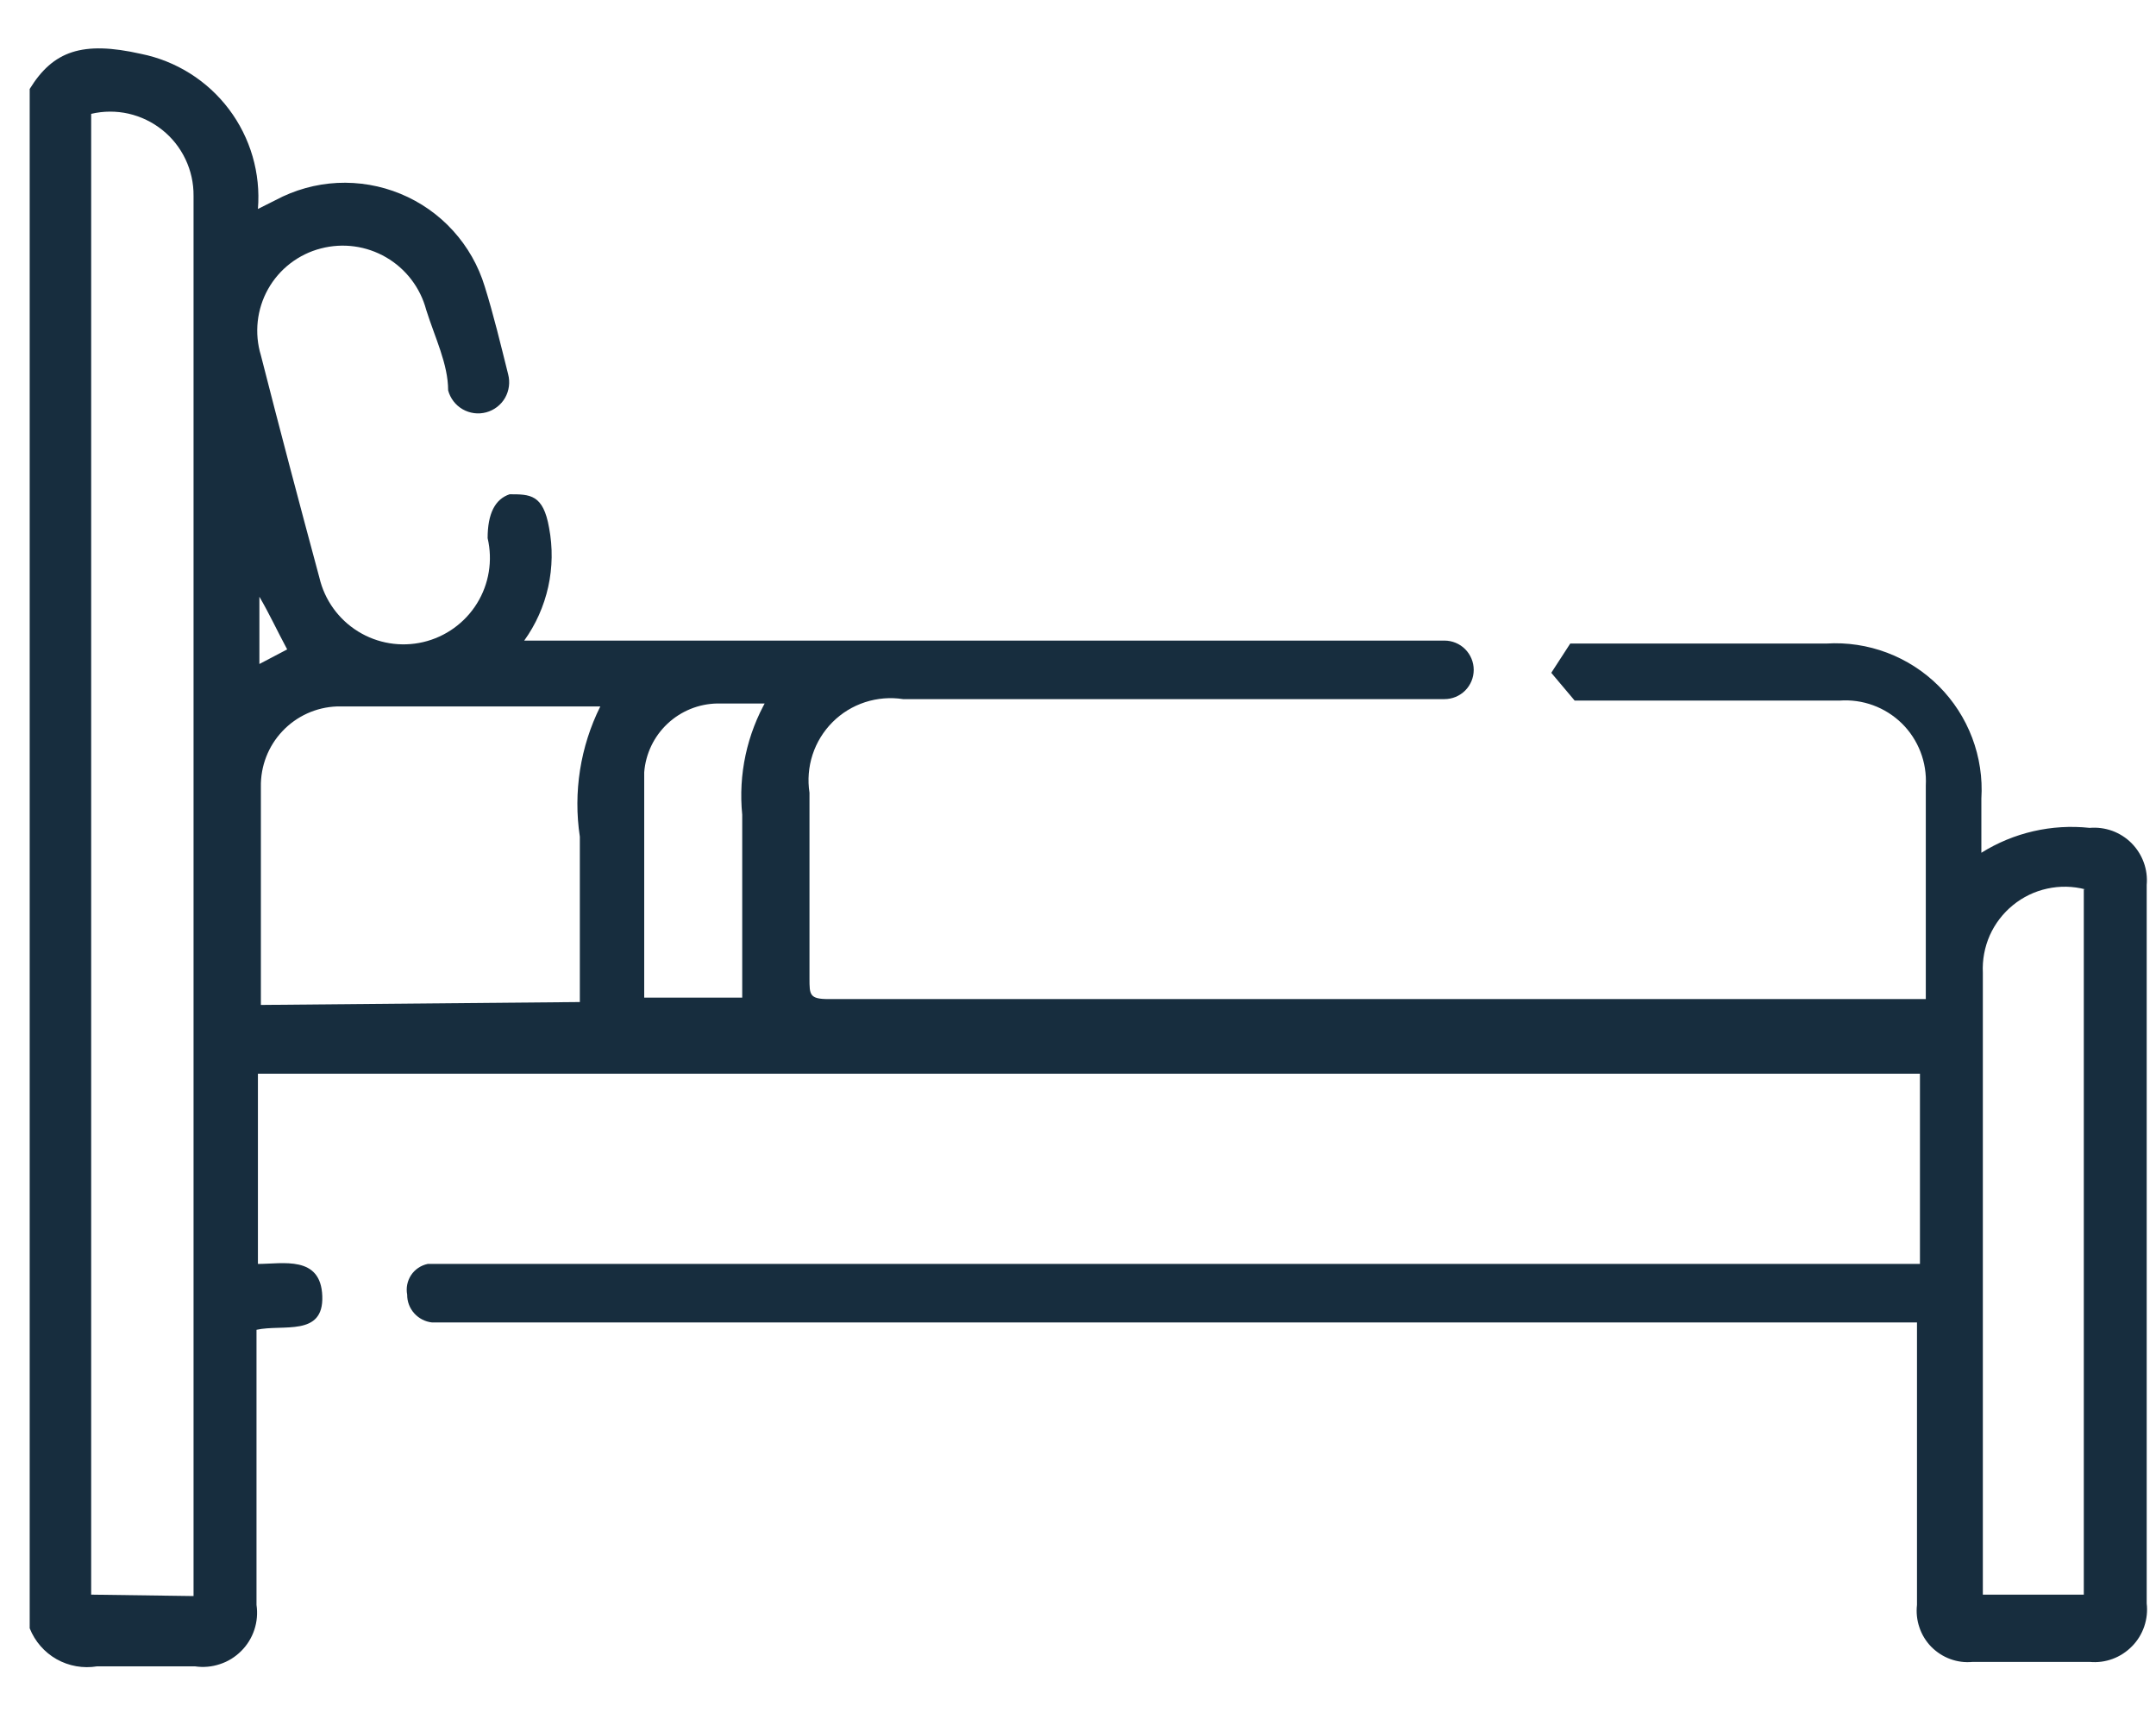 <svg xmlns="http://www.w3.org/2000/svg" width="35" height="28" viewBox="0 0 35 28" fill="none">
  <path d="M0.482 1.444C0.862 0.827 1.337 0.66 2.287 0.874C2.857 0.988 3.366 1.308 3.716 1.772C4.066 2.236 4.234 2.812 4.187 3.392L4.472 3.249C4.782 3.083 5.125 2.987 5.476 2.969C5.827 2.952 6.177 3.012 6.502 3.146C6.827 3.28 7.118 3.484 7.355 3.745C7.591 4.005 7.767 4.314 7.869 4.65C8.011 5.102 8.13 5.6 8.249 6.075C8.283 6.205 8.265 6.342 8.199 6.458C8.132 6.574 8.022 6.658 7.893 6.693C7.829 6.71 7.762 6.715 7.696 6.706C7.631 6.697 7.567 6.676 7.51 6.643C7.394 6.576 7.31 6.466 7.275 6.337C7.275 5.909 7.061 5.482 6.919 5.03C6.824 4.672 6.591 4.365 6.27 4.178C5.949 3.991 5.568 3.939 5.209 4.033C5.029 4.079 4.86 4.162 4.713 4.275C4.566 4.388 4.443 4.53 4.352 4.692C4.261 4.854 4.204 5.033 4.184 5.217C4.164 5.402 4.181 5.589 4.235 5.767C4.544 6.978 4.852 8.142 5.185 9.377C5.27 9.739 5.495 10.053 5.812 10.249C6.128 10.445 6.509 10.507 6.871 10.422C7.233 10.337 7.547 10.111 7.743 9.795C7.939 9.479 8.001 9.098 7.916 8.735C7.916 8.34 8.035 8.102 8.273 8.023C8.605 8.023 8.819 8.023 8.914 8.569C8.974 8.886 8.969 9.211 8.9 9.525C8.83 9.84 8.698 10.137 8.51 10.398H23.021H23.449C23.575 10.398 23.696 10.448 23.785 10.537C23.874 10.627 23.924 10.747 23.924 10.873C23.924 10.999 23.874 11.12 23.785 11.209C23.696 11.298 23.575 11.348 23.449 11.348H14.661C14.454 11.316 14.243 11.333 14.043 11.398C13.844 11.463 13.663 11.573 13.515 11.722C13.367 11.87 13.256 12.051 13.191 12.25C13.126 12.45 13.109 12.661 13.141 12.868V15.884C13.141 16.146 13.141 16.217 13.45 16.217H31.263V12.749C31.273 12.564 31.244 12.378 31.177 12.204C31.11 12.031 31.007 11.873 30.875 11.743C30.742 11.613 30.583 11.512 30.408 11.448C30.233 11.384 30.047 11.358 29.862 11.372H25.563L25.183 10.921L25.491 10.446H25.872H29.648C29.984 10.425 30.32 10.476 30.635 10.595C30.95 10.714 31.236 10.899 31.474 11.137C31.712 11.375 31.897 11.661 32.016 11.976C32.135 12.291 32.186 12.627 32.165 12.963V13.842C32.689 13.514 33.308 13.372 33.923 13.438C34.047 13.427 34.172 13.444 34.29 13.486C34.407 13.529 34.514 13.597 34.602 13.685C34.69 13.774 34.758 13.88 34.801 13.998C34.844 14.115 34.86 14.24 34.849 14.364V26.026C34.864 26.152 34.85 26.28 34.809 26.401C34.768 26.521 34.701 26.631 34.612 26.721C34.523 26.812 34.415 26.883 34.296 26.927C34.177 26.971 34.05 26.988 33.923 26.976H32.023C31.899 26.988 31.775 26.972 31.659 26.929C31.542 26.886 31.437 26.817 31.35 26.729C31.264 26.64 31.198 26.533 31.159 26.415C31.119 26.298 31.106 26.173 31.12 26.05C31.12 24.649 31.12 23.271 31.12 21.894V21.466H7.014C6.902 21.454 6.8 21.401 6.725 21.318C6.65 21.235 6.609 21.127 6.61 21.015C6.589 20.905 6.612 20.791 6.674 20.697C6.736 20.604 6.833 20.539 6.943 20.516H7.418H31.168V17.428H4.187V20.516C4.591 20.516 5.209 20.373 5.232 21.039C5.256 21.704 4.591 21.49 4.164 21.585V26.05C4.184 26.186 4.172 26.324 4.129 26.454C4.086 26.584 4.013 26.703 3.916 26.799C3.819 26.896 3.701 26.97 3.57 27.012C3.44 27.056 3.302 27.068 3.166 27.048H1.575C1.35 27.085 1.118 27.044 0.919 26.932C0.721 26.82 0.566 26.642 0.482 26.43V1.563V1.444ZM3.142 25.907V3.178C3.144 2.973 3.099 2.77 3.011 2.585C2.923 2.4 2.795 2.237 2.634 2.109C2.474 1.981 2.287 1.891 2.087 1.845C1.887 1.8 1.68 1.801 1.48 1.848V25.884L3.142 25.907ZM9.413 16.265C9.413 15.338 9.413 14.46 9.413 13.581C9.304 12.859 9.42 12.121 9.745 11.467H5.47C5.134 11.479 4.816 11.623 4.585 11.868C4.354 12.112 4.229 12.437 4.235 12.773V16.312L9.413 16.265ZM33.852 14.436C33.65 14.383 33.438 14.379 33.234 14.424C33.03 14.468 32.84 14.56 32.678 14.692C32.516 14.824 32.387 14.992 32.302 15.182C32.218 15.373 32.179 15.581 32.189 15.79V25.884H33.828V14.436H33.852ZM12.476 11.419H11.645C11.344 11.424 11.055 11.541 10.835 11.748C10.616 11.954 10.481 12.235 10.458 12.536C10.458 13.771 10.458 14.911 10.458 16.193H12.049V15.79C12.049 14.935 12.049 14.079 12.049 13.224C11.984 12.572 12.125 11.916 12.453 11.348L12.476 11.419ZM4.211 9.686V10.778L4.662 10.541C4.496 10.232 4.377 9.971 4.211 9.686Z" fill="#172D3E"/>
</svg>
